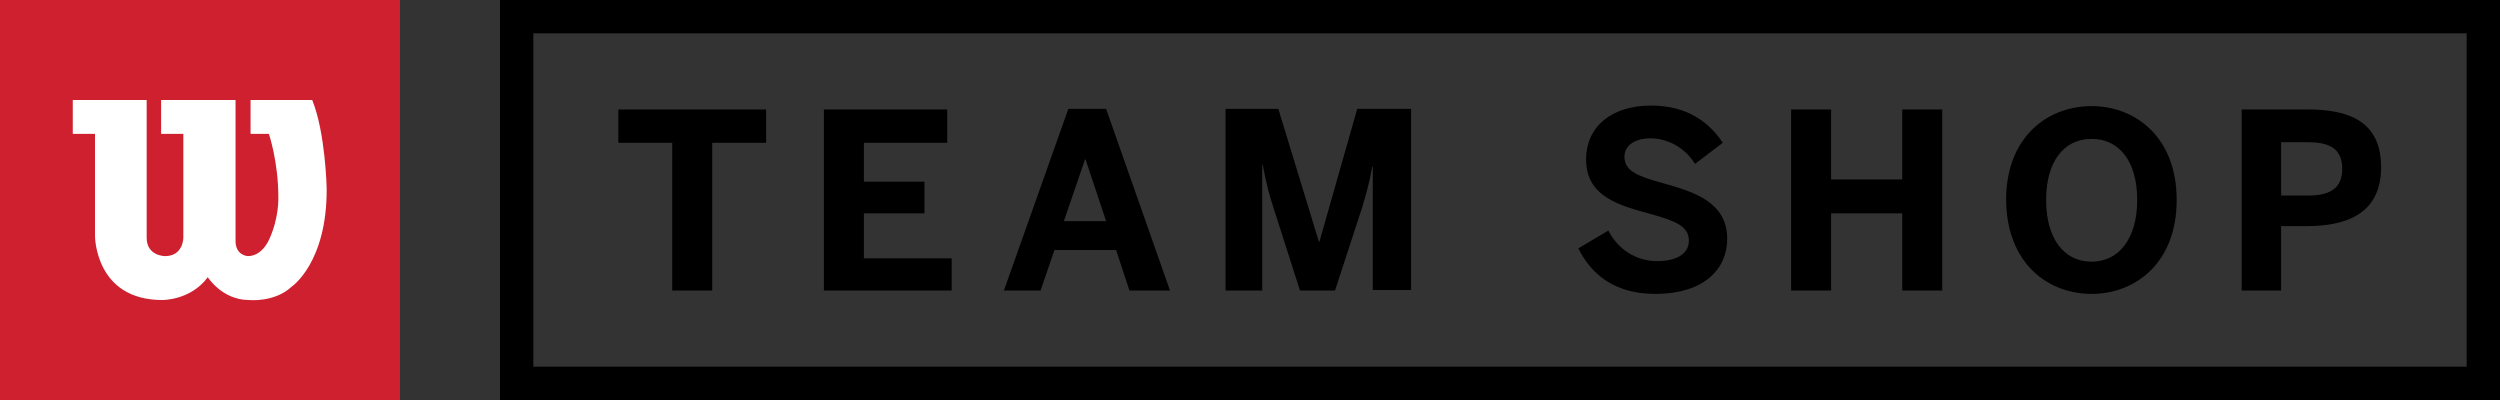 <?xml version="1.0" encoding="utf-8"?>
<!-- Generator: Adobe Illustrator 24.1.2, SVG Export Plug-In . SVG Version: 6.00 Build 0)  -->
<svg version="1.1" id="Layer_1" xmlns="http://www.w3.org/2000/svg" xmlns:xlink="http://www.w3.org/1999/xlink" x="0px" y="0px"
	 viewBox="0 0 450 72" style="enable-background:new 0 0 450 72;" xml:space="preserve">
<rect x="0" y="0" width="450" height="72" fill="#333333" stroke="none"/>
<style type="text/css">
	.st0{fill:#CE202F;}
	.st1{fill:#FFFFFF;}
</style>
<path d="M96,6h348v60H96V6z M90,72h360V0H90V72z"/>
<g>
	<path d="M121,52.3h7.2V25.7h9.7v-6h-26.6v6h9.7L121,52.3L121,52.3z M148.3,52.3h23v-5.8h-15.8v-8.1h10.9v-5.7h-10.9v-7h15v-6h-22.2
		V52.3z M180.7,52.3h6.6l2.5-7.3h11.1l2.4,7.3h7.3l-11.5-32.7h-6.8L180.7,52.3z M191.5,39.8l3.8-11.1h0.1l3.7,11.1H191.5z
		 M220.8,52.3h6.4V29.7h0.1c0.7,3.7,1.1,5.1,1.9,7.6l4.8,15h6.3l4.9-15c0.7-2.4,1.3-4.4,1.8-7.3h0.1v22.2h6.9V19.6h-9.7l-6.8,23.9
		h-0.1l-7.3-23.9h-9.5v32.7H220.8z M297.9,52.9c9.1,0,13-4.7,13-9.9c0-6.7-6.1-8.5-11.8-10.1c-4.3-1.2-6.7-2.1-6.7-4.7
		c0-1.9,1.7-3.3,4.7-3.3c3.2,0,6.3,1.8,8,4.6l5-3.8c-2.3-3.5-6.2-6.7-12.9-6.7c-7,0-11.7,3.7-11.7,9.7c0,6.8,6.1,8.3,11.9,9.9
		c4.3,1.2,6.6,2.2,6.6,4.7s-2.4,3.7-5.7,3.7c-3.7,0-7-2-8.8-5.5l-5.4,3.2C286.5,49.6,290.9,52.9,297.9,52.9 M322.4,52.3h7.2V38.4
		h12.8v13.9h7.2V19.7h-7.2v12.6h-12.8V19.7h-7.2V52.3z M376.5,52.9c7.8,0,15.3-5.5,15.3-16.9s-7.5-16.9-15.3-16.9
		c-7.9,0-15.4,5.5-15.4,16.9C361.2,47.4,368.6,52.9,376.5,52.9 M376.5,47.1c-5.1,0-8.2-4.3-8.2-11.1c0-6.8,3.1-11,8.2-11
		c5,0,8.2,4.1,8.2,11C384.7,42.8,381.5,47.1,376.5,47.1 M403.5,52.3h7.1V40.7h4.6c6.5,0,13.4-1.8,13.4-10.6
		c0-8.6-6.3-10.4-13.3-10.4h-11.8V52.3z M410.6,35.2v-9.6h4.9c4.5,0,6.1,1.7,6.1,4.8c0,3.1-1.7,4.8-6.1,4.8L410.6,35.2L410.6,35.2z"
		/>
</g>
<rect class="st0" width="72" height="72"/>
<g>
	<path class="st1" d="M26.5,18H13.1v6.1h4v18.4c0,0,0,11.5,12.1,11.5c0,0,5.1,0.1,8.2-4.1c0,0,2.6,4.1,7.4,4.1c0,0,4.6,0.5,7.7-2.4
		c0,0,6.4-4.3,6.3-17.7c0,0-0.2-10-2.6-15.9H45.1v6.1h3.3c0,0,1.7,5,1.7,11.3c0,0,0.2,3.8-1.7,7.8c0,0-1.2,2.9-3.8,2.9
		c0,0-2.3-0.1-2.2-2.9V18H29v6.1h4v18.7c0,0,0,3.3-3.3,3.3c0,0-3.3,0-3.3-3.3V18H26.5z"/>
</g>
</svg>

